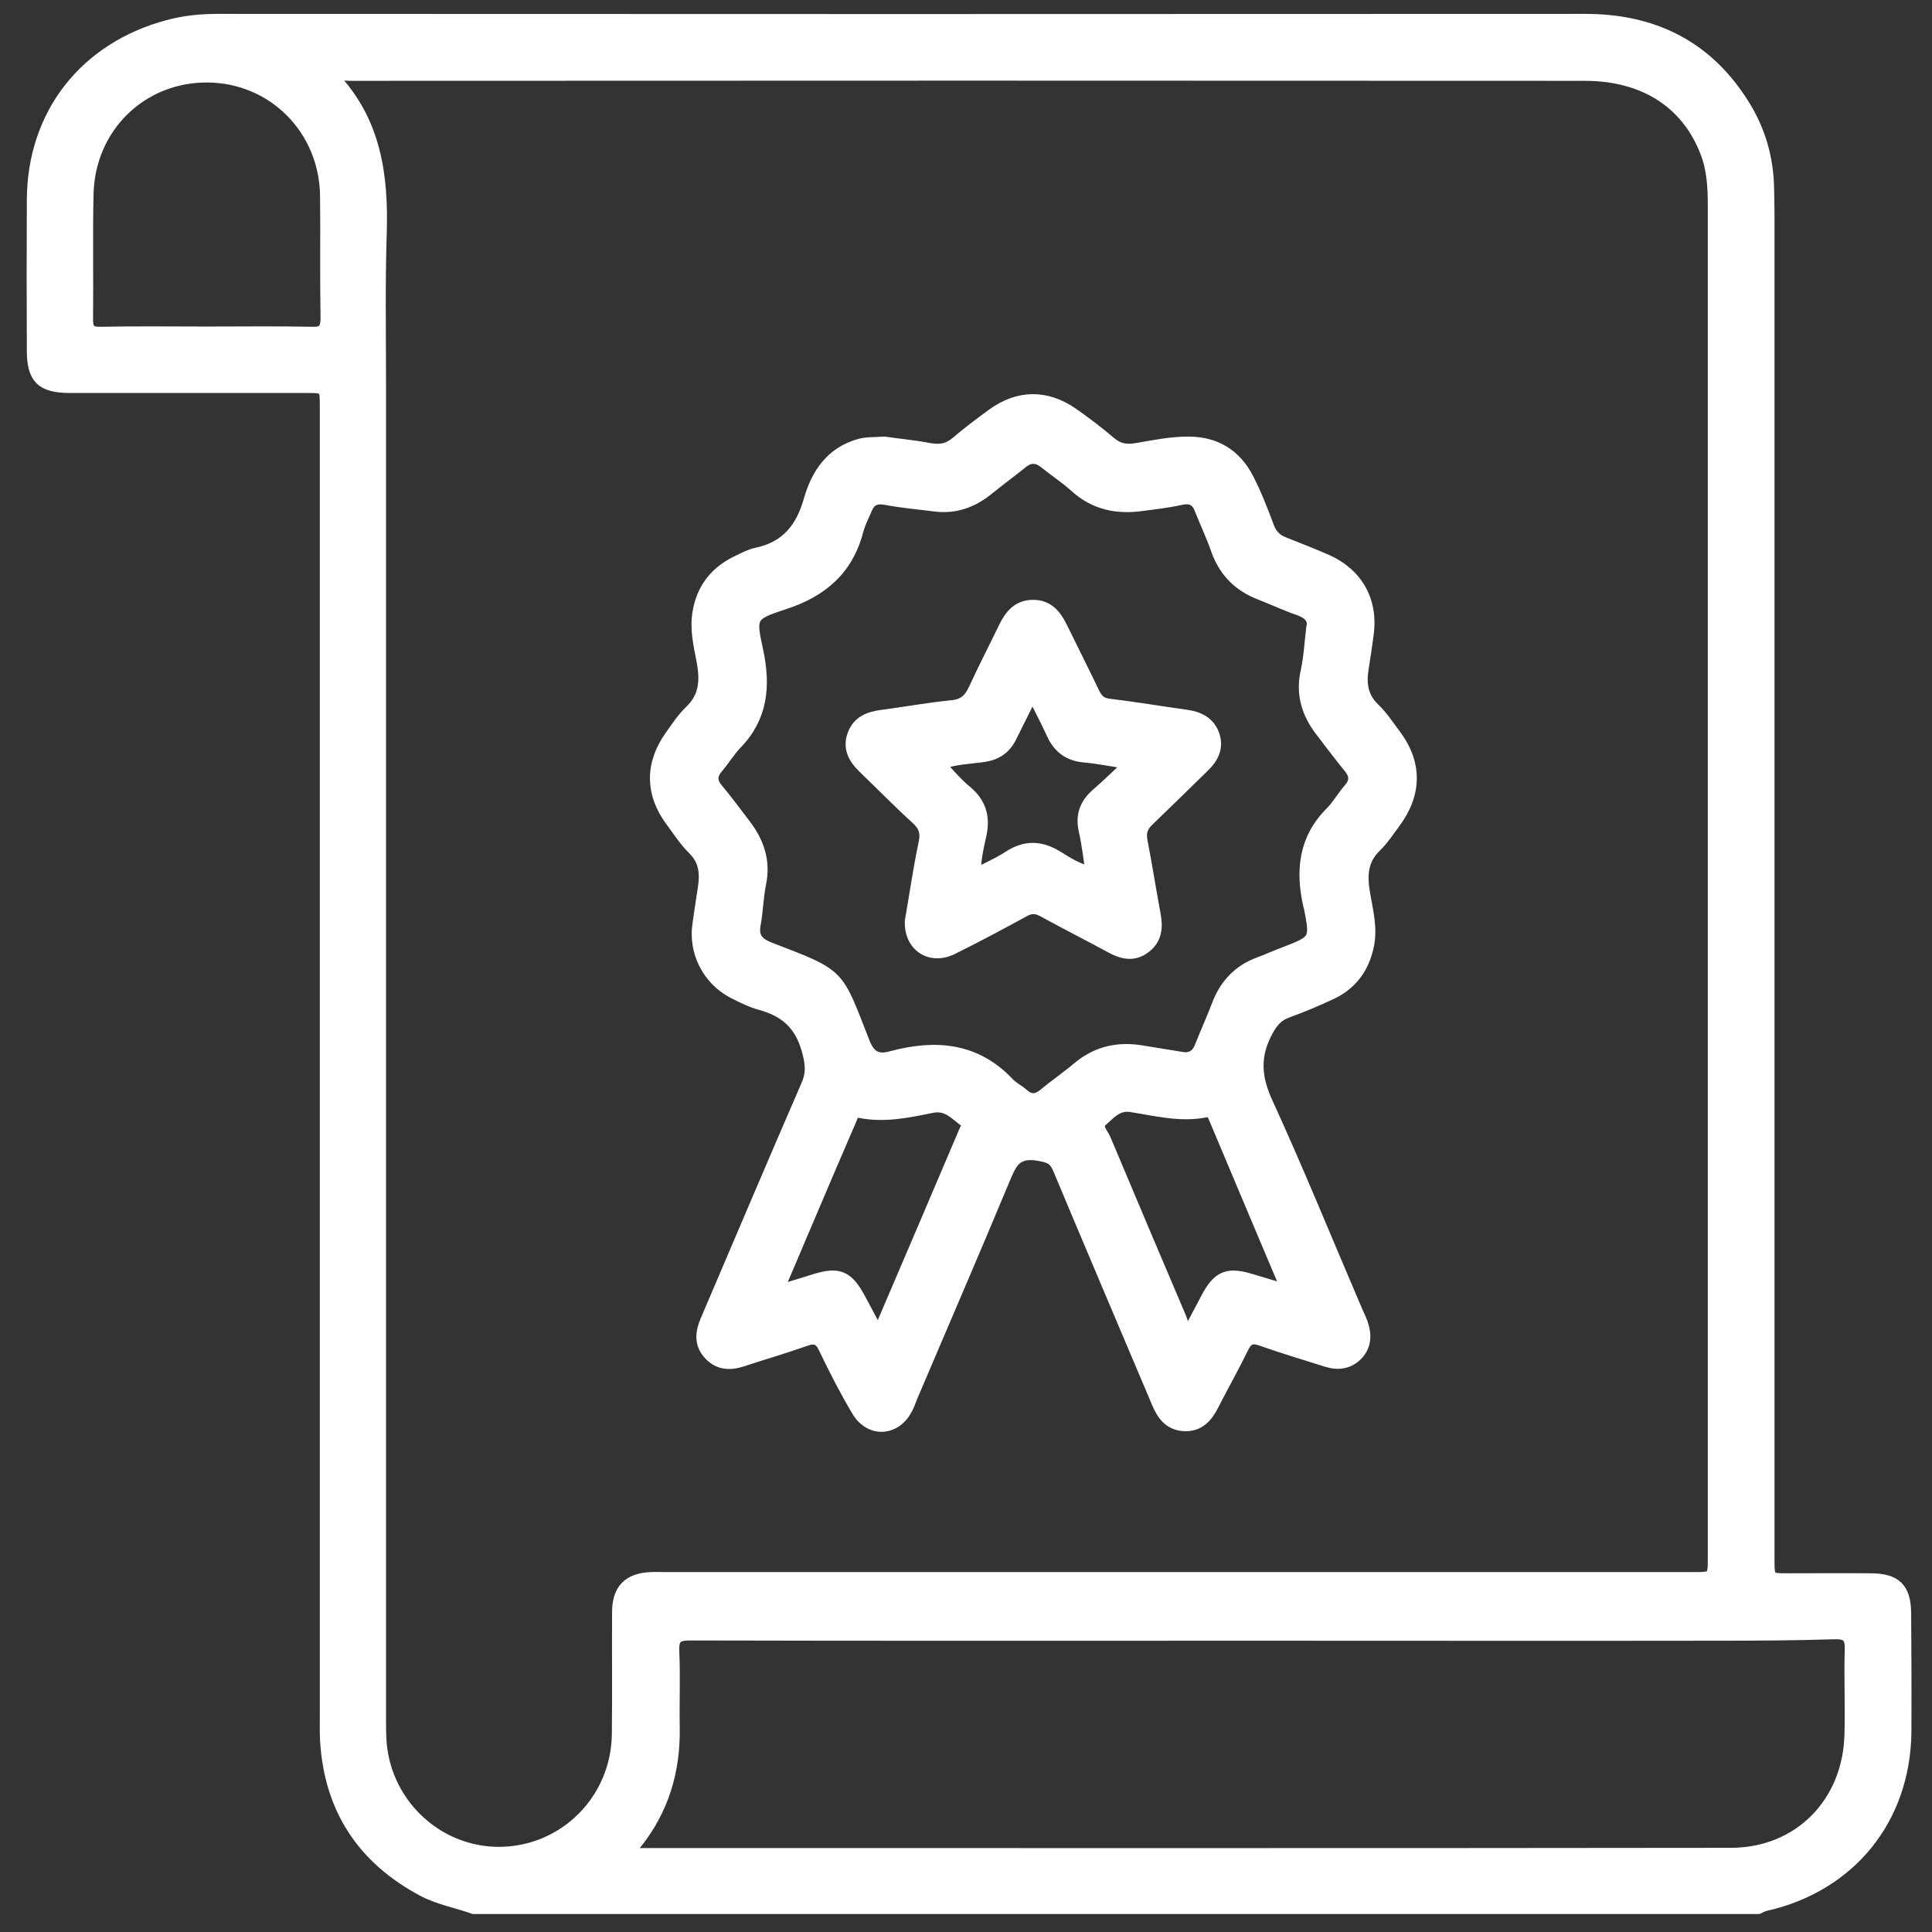 <?xml version="1.0" encoding="utf-8"?>
<!-- Generator: Adobe Illustrator 25.2.1, SVG Export Plug-In . SVG Version: 6.00 Build 0)  -->
<svg version="1.1" id="Layer_1" xmlns="http://www.w3.org/2000/svg" xmlns:xlink="http://www.w3.org/1999/xlink" x="0px" y="0px"
	 viewBox="0 0 80.58 80.58" style="enable-background:new 0 0 80.58 80.58;" xml:space="preserve">
<rect x="0" y="0" width="80.58" height="80.58" fill="#333333" stroke="none"/>
<style type="text/css">
	.st0{fill:#FFFFFF;stroke:#FFFFFF;stroke-width:0.497;stroke-miterlimit:10;}
	.st1{fill:#FFFFFF;stroke:#FFFFFF;stroke-width:0.522;stroke-miterlimit:10;}
</style>
<g>
	<path class="st1" d="M79.45,67.3c-0.01-1.04-0.38-1.42-1.45-1.42c-1.13-0.01-2.25,0-3.38,0c-0.87,0-0.87,0-0.87-0.89
		c0-18.67,0-37.34,0-56.01c0-0.42-0.01-0.83-0.02-1.25c-0.04-1.17-0.36-2.27-0.97-3.27c-1.51-2.48-3.76-3.62-6.64-3.62
		c-19,0.01-38.01,0.01-57.01,0c-0.71,0-1.39,0.06-2.09,0.25C3.57,2.01,1.39,4.76,1.38,8.35c-0.01,2.09-0.01,4.17,0,6.26
		c0,1.16,0.37,1.52,1.54,1.52c3.28,0,6.55,0,9.82,0c0.85,0,0.86,0,0.86,0.83c0,18.19,0,36.38,0,54.57c0,0.35-0.01,0.71,0.01,1.06
		c0.17,2.84,1.53,4.91,4.04,6.25c0.67,0.35,1.41,0.48,2.11,0.73c17.86,0,35.71,0,53.57,0c0.09-0.04,0.18-0.1,0.28-0.12
		c3.53-0.79,5.81-3.58,5.85-7.21C79.47,70.6,79.46,68.95,79.45,67.3z M13.01,13.89c-1.46-0.03-2.92-0.01-4.38-0.01
		c-1.48,0-2.96-0.02-4.44,0.01c-0.44,0.01-0.57-0.14-0.57-0.57c0.02-1.73-0.02-3.46,0.02-5.2c0.05-2.81,2.23-4.95,5-4.94
		c2.75,0.01,4.93,2.18,4.97,4.98c0.02,1.71-0.01,3.42,0.02,5.13C13.62,13.78,13.47,13.9,13.01,13.89z M25.79,67.24
		c-0.01,1.69,0.01,3.38-0.01,5.07c-0.02,2.74-2.19,4.94-4.91,4.98c-2.7,0.03-4.95-2.15-5.02-4.88c-0.01-0.19-0.01-0.38-0.01-0.56
		c0-18.59,0-37.17,0-55.76c0-2.13-0.04-4.26,0.03-6.39c0.07-2.38-0.23-4.63-1.99-6.48c0.3-0.17,0.52-0.11,0.71-0.11
		c17.17-0.01,34.34-0.01,51.5,0c2.5,0,4.31,1.17,5.1,3.28c0.27,0.72,0.3,1.47,0.3,2.22c0,10.07,0,20.15,0,30.23
		c0,8.7,0,17.4,0,26.09c0,0.9,0,0.9-0.92,0.9c-14.27,0-28.54,0-42.8,0c-0.21,0-0.42-0.01-0.63,0
		C26.23,65.87,25.79,66.31,25.79,67.24z M77.19,72.33c-0.06,2.87-2.14,5-5,5c-15.14,0.02-30.28,0.01-45.42,0.01
		c-0.15,0-0.36,0.09-0.45-0.1c-0.07-0.16,0.11-0.25,0.19-0.36c1.13-1.41,1.61-3.03,1.58-4.83c-0.02-1.06,0.03-2.13-0.02-3.19
		c-0.02-0.56,0.16-0.7,0.7-0.7c7.97,0.02,15.93,0.01,23.9,0.01c6.32,0,12.64,0.01,18.96,0c1.63,0,3.26-0.01,4.88-0.06
		c0.57-0.02,0.71,0.18,0.69,0.71C77.17,69.99,77.22,71.16,77.19,72.33z"/>
	<path class="st1" d="M58.15,30.63c-0.28-0.37-0.53-0.76-0.86-1.07c-0.51-0.5-0.57-1.07-0.46-1.72c0.07-0.45,0.14-0.91,0.2-1.36
		c0.2-1.38-0.42-2.52-1.69-3.09c-0.59-0.26-1.19-0.49-1.79-0.73c-0.33-0.13-0.54-0.33-0.67-0.68c-0.25-0.68-0.52-1.37-0.85-2.01
		c-0.51-0.99-1.34-1.5-2.47-1.5c-0.74,0-1.45,0.15-2.16,0.27c-0.43,0.07-0.76,0.02-1.1-0.27c-0.51-0.43-1.04-0.84-1.59-1.22
		c-1.09-0.75-2.24-0.73-3.31,0.05c-0.52,0.38-1.04,0.77-1.53,1.19c-0.34,0.28-0.68,0.32-1.1,0.25c-0.67-0.13-1.36-0.19-1.89-0.27
		c-0.44,0.03-0.73,0.01-1.02,0.09c-1.18,0.33-1.77,1.22-2.08,2.3c-0.33,1.18-0.97,1.98-2.21,2.24c-0.26,0.05-0.51,0.19-0.75,0.3
		c-0.91,0.42-1.49,1.1-1.67,2.11c-0.13,0.7,0.03,1.37,0.16,2.04c0.15,0.8,0.13,1.51-0.51,2.12c-0.31,0.3-0.56,0.67-0.81,1.03
		c-0.83,1.15-0.83,2.39,0.02,3.53c0.3,0.4,0.57,0.83,0.93,1.18c0.49,0.49,0.52,1.05,0.42,1.67c-0.08,0.5-0.15,0.99-0.22,1.48
		c-0.17,1.14,0.41,2.28,1.44,2.82c0.37,0.19,0.75,0.38,1.15,0.49c1,0.27,1.65,0.82,1.95,1.87c0.16,0.55,0.23,0.99-0.01,1.53
		c-1.42,3.27-2.81,6.55-4.21,9.83c-0.2,0.47-0.25,0.94,0.12,1.35c0.38,0.43,0.85,0.46,1.37,0.29c0.87-0.29,1.75-0.54,2.62-0.85
		c0.41-0.15,0.64-0.08,0.83,0.33c0.42,0.88,0.87,1.76,1.37,2.6c0.52,0.89,1.57,0.83,2.03-0.07c0.09-0.17,0.15-0.34,0.22-0.52
		c1.28-3.01,2.58-6.01,3.84-9.04c0.28-0.66,0.47-1.19,1.42-1.04c0.47,0.08,0.7,0.14,0.89,0.59c1.36,3.25,2.74,6.49,4.11,9.73
		c0.21,0.51,0.5,0.93,1.11,0.96c0.61,0.03,0.94-0.35,1.19-0.85c0.41-0.8,0.85-1.58,1.24-2.38c0.18-0.37,0.38-0.47,0.78-0.33
		c0.9,0.32,1.82,0.59,2.73,0.88c0.47,0.15,0.91,0.1,1.27-0.27c0.35-0.38,0.35-0.82,0.19-1.29c-0.06-0.16-0.13-0.31-0.2-0.46
		c-1.25-2.91-2.44-5.85-3.76-8.73c-0.49-1.06-0.55-1.97,0-2.99c0.21-0.4,0.44-0.67,0.86-0.82c0.61-0.22,1.2-0.47,1.78-0.74
		c0.88-0.4,1.39-1.09,1.58-2.04c0.14-0.72-0.04-1.41-0.16-2.1c-0.13-0.75-0.13-1.43,0.47-2.01c0.3-0.29,0.53-0.65,0.78-0.98
		C59.05,33.1,59.07,31.84,58.15,30.63z M40.27,47.15c-1.17,2.76-2.35,5.51-3.53,8.27c-0.02,0.03-0.06,0.05-0.16,0.13
		c-0.26-0.47-0.5-0.94-0.75-1.4c-0.49-0.9-0.86-1.06-1.83-0.76c-0.47,0.15-0.94,0.29-1.6,0.49c0.79-1.85,1.5-3.54,2.22-5.22
		c0.28-0.65,0.56-1.3,0.84-1.95c0.08-0.18,0.11-0.4,0.42-0.34c1,0.2,2-0.01,2.97-0.21c0.67-0.14,1,0.3,1.42,0.6
		C40.44,46.88,40.33,47.03,40.27,47.15z M53.65,53.69c0.01,0.01-0.02,0.04-0.05,0.13c-0.47-0.15-0.97-0.29-1.46-0.44
		c-0.93-0.28-1.32-0.12-1.78,0.74c-0.25,0.47-0.5,0.94-0.75,1.42c-0.3-0.15-0.31-0.4-0.4-0.6c-1.05-2.47-2.1-4.94-3.14-7.42
		c-0.1-0.24-0.42-0.53-0.14-0.78c0.34-0.3,0.66-0.7,1.23-0.62c1.04,0.16,2.08,0.44,3.15,0.22c0.18-0.04,0.27,0.07,0.33,0.21
		C51.64,48.94,52.65,51.31,53.65,53.69z M56.29,32.92c-0.27,0.31-0.48,0.69-0.77,0.98c-1.11,1.11-1.23,2.44-0.9,3.88
		c0.01,0.02,0.01,0.04,0.02,0.06c0.27,1.37,0.25,1.41-1.05,1.91c-0.37,0.14-0.73,0.3-1.1,0.44c-0.83,0.31-1.38,0.91-1.69,1.73
		c-0.22,0.58-0.48,1.15-0.71,1.73c-0.15,0.39-0.41,0.55-0.82,0.48c-0.53-0.09-1.07-0.17-1.6-0.26c-1-0.18-1.9,0.01-2.69,0.67
		c-0.46,0.39-0.96,0.73-1.43,1.12c-0.31,0.25-0.58,0.27-0.89,0c-0.19-0.17-0.42-0.28-0.59-0.45c-1.38-1.48-3.07-1.6-4.89-1.11
		c-0.58,0.16-0.92-0.01-1.15-0.59c-1.16-2.94-0.91-2.79-3.93-3.95c-0.51-0.2-0.74-0.46-0.63-1.03c0.1-0.55,0.11-1.12,0.22-1.67
		c0.2-0.93-0.08-1.73-0.63-2.45c-0.38-0.5-0.75-1-1.15-1.48c-0.28-0.33-0.27-0.62,0.01-0.94c0.27-0.32,0.49-0.68,0.77-0.98
		c1.08-1.1,1.19-2.4,0.89-3.83c-0.32-1.47-0.32-1.55,1.12-2.02c1.58-0.51,2.64-1.43,3.06-3.06c0.08-0.3,0.23-0.58,0.35-0.87
		c0.16-0.39,0.41-0.51,0.84-0.43c0.69,0.13,1.4,0.19,2.1,0.28c0.81,0.09,1.51-0.17,2.14-0.68c0.47-0.38,0.96-0.74,1.43-1.12
		c0.33-0.26,0.63-0.26,0.96,0c0.42,0.34,0.88,0.64,1.28,1c0.81,0.74,1.75,0.92,2.79,0.77c0.54-0.07,1.07-0.13,1.6-0.25
		c0.43-0.09,0.68,0.04,0.83,0.43c0.23,0.58,0.5,1.15,0.7,1.73c0.32,0.88,0.92,1.47,1.78,1.8c0.54,0.21,1.07,0.46,1.62,0.65
		c0.45,0.16,0.66,0.41,0.56,0.78c-0.08,0.69-0.11,1.28-0.24,1.85c-0.2,0.93,0.06,1.73,0.62,2.45c0.38,0.5,0.76,1,1.15,1.48
		C56.55,32.3,56.58,32.59,56.29,32.92z"/>
	<path class="st1" d="M50.18,31.97c0.37-0.35,0.6-0.77,0.43-1.29c-0.18-0.54-0.62-0.75-1.15-0.82c-1.07-0.15-2.14-0.33-3.22-0.46
		c-0.31-0.04-0.47-0.18-0.61-0.44c-0.45-0.94-0.92-1.87-1.38-2.81c-0.25-0.5-0.57-0.88-1.18-0.87c-0.61,0.01-0.92,0.4-1.16,0.89
		c-0.42,0.87-0.86,1.72-1.26,2.59c-0.19,0.41-0.43,0.65-0.91,0.7c-1,0.1-1.98,0.28-2.97,0.41c-0.53,0.07-0.98,0.25-1.17,0.79
		c-0.2,0.55,0.05,0.97,0.43,1.34c0.74,0.71,1.45,1.44,2.21,2.13c0.33,0.3,0.43,0.59,0.33,1.04c-0.23,1.1-0.39,2.22-0.57,3.25
		c-0.04,1.03,0.82,1.58,1.72,1.13c1.01-0.5,2-1.03,2.99-1.57c0.29-0.16,0.52-0.15,0.81,0.01c0.93,0.51,1.88,0.99,2.82,1.5
		c0.47,0.26,0.94,0.37,1.4,0.02c0.46-0.34,0.51-0.82,0.41-1.35c-0.19-1.02-0.35-2.06-0.55-3.08c-0.07-0.37,0.02-0.63,0.29-0.88
		C48.66,33.46,49.42,32.71,50.18,31.97z M45.76,33.13c-0.47,0.41-0.65,0.88-0.51,1.5c0.13,0.56,0.19,1.14,0.29,1.78
		c-0.58-0.11-1.03-0.41-1.47-0.68c-0.68-0.41-1.3-0.43-1.98,0.01c-0.43,0.28-0.91,0.49-1.43,0.76c-0.03-0.63,0.11-1.15,0.22-1.67
		c0.17-0.75-0.01-1.34-0.61-1.83c-0.4-0.33-0.73-0.74-1.12-1.14c0.63-0.24,1.27-0.25,1.89-0.34c0.52-0.08,0.88-0.33,1.11-0.8
		c0.28-0.57,0.57-1.14,0.91-1.83c0.32,0.64,0.59,1.14,0.83,1.67c0.26,0.59,0.67,0.92,1.33,0.98c0.57,0.05,1.15,0.17,1.94,0.29
		C46.63,32.33,46.21,32.74,45.76,33.13z"/>
</g>
</svg>
